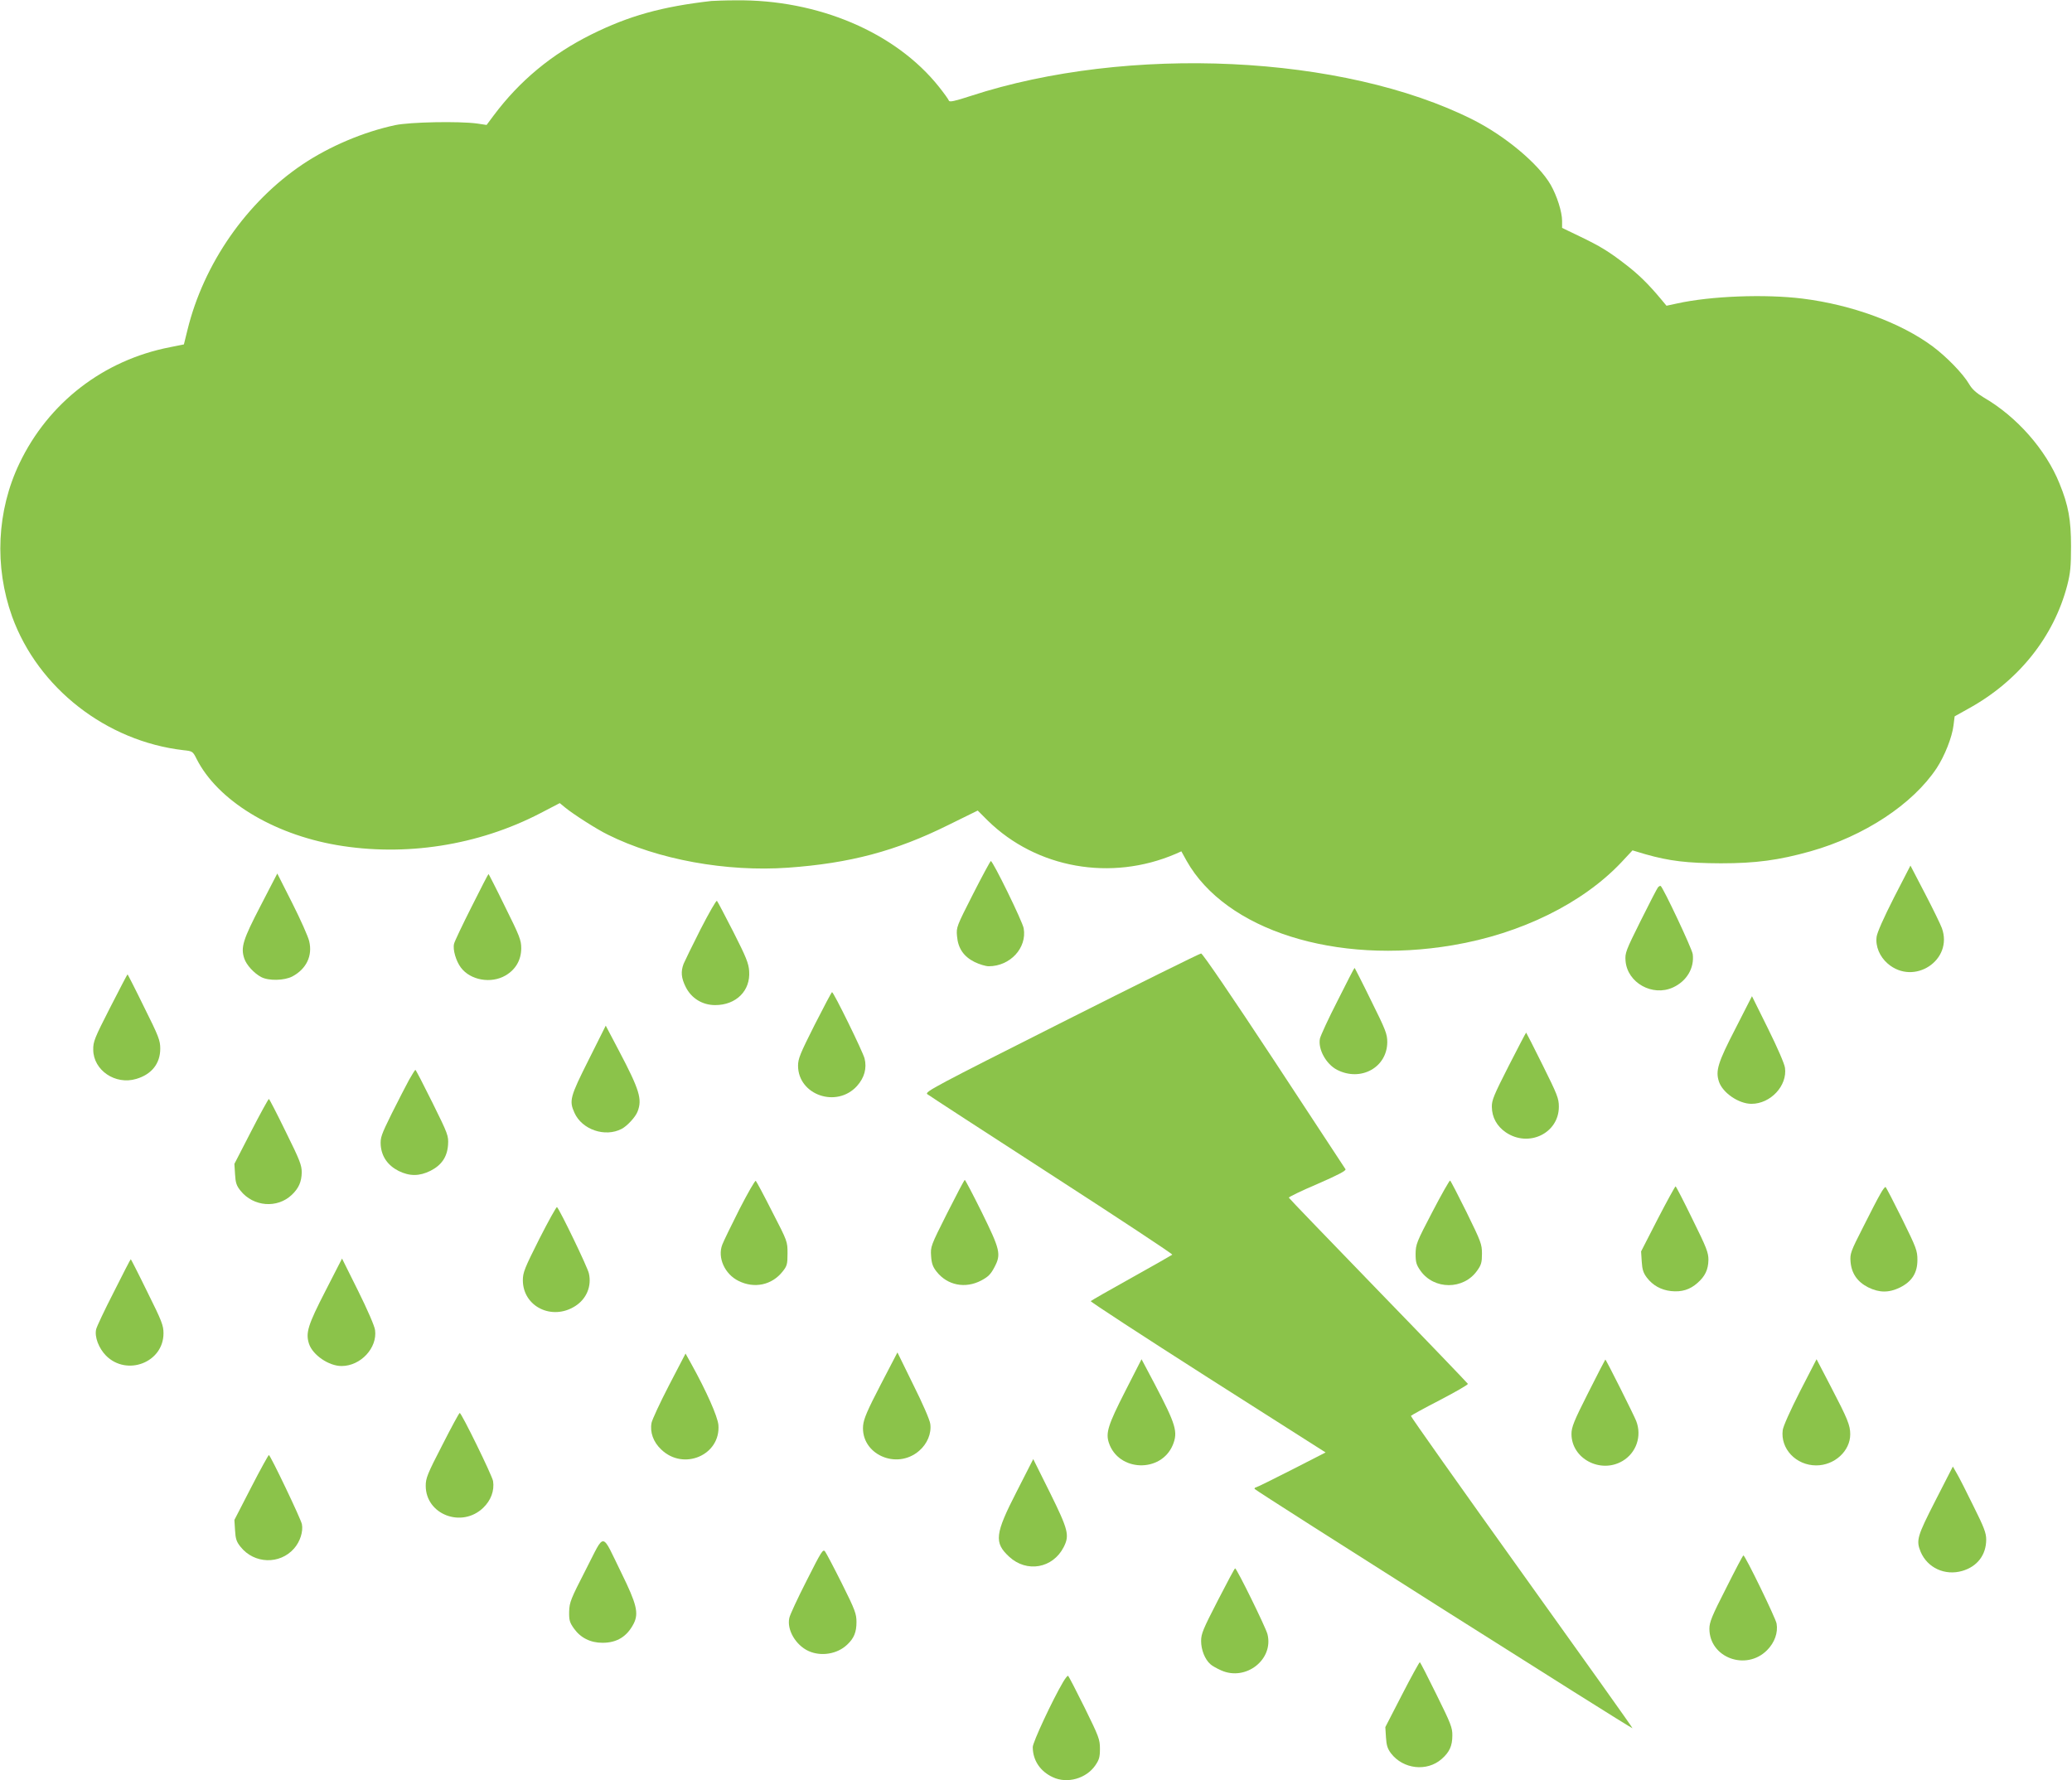 <?xml version="1.0" standalone="no"?>
<!DOCTYPE svg PUBLIC "-//W3C//DTD SVG 20010904//EN"
 "http://www.w3.org/TR/2001/REC-SVG-20010904/DTD/svg10.dtd">
<svg version="1.0" xmlns="http://www.w3.org/2000/svg"
 width="1280pt" height="1100pt" viewBox="0 0 1280 1100"
 preserveAspectRatio="xMidYMid meet">
<g transform="translate(0,1100) scale(0.1,-0.1)"
fill="#8bc34a" stroke="none">
<path d="M4395 10994 c-307 -35 -510 -92 -740 -206 -246 -122 -445 -287 -605
-501 l-44 -59 -60 9 c-114 15 -413 9 -504 -10 -197 -42 -406 -131 -572 -242
-347 -233 -612 -615 -712 -1024 l-22 -89 -85 -17 c-412 -80 -752 -343 -931
-718 -140 -293 -156 -637 -45 -947 160 -441 582 -770 1058 -825 56 -6 58 -7
81 -53 129 -256 468 -464 865 -533 423 -73 874 -3 1258 196 l121 63 34 -28
c50 -41 195 -134 263 -167 308 -154 732 -231 1113 -204 382 27 667 103 989
263 l183 90 62 -62 c301 -295 761 -377 1160 -206 l36 16 32 -58 c241 -429 921
-645 1645 -522 421 71 802 259 1041 512 l69 74 80 -24 c148 -42 257 -55 465
-56 216 0 358 19 554 74 333 94 632 291 780 514 49 75 95 190 104 264 l7 56
84 47 c310 170 529 444 612 764 19 75 23 115 23 240 0 162 -16 253 -71 387
-84 209 -263 413 -468 532 -46 28 -72 51 -90 82 -38 65 -139 169 -226 234
-197 146 -499 257 -803 295 -233 29 -569 16 -776 -30 l-65 -14 -35 42 c-76 91
-138 152 -215 211 -107 83 -160 115 -287 176 l-108 52 0 43 c0 56 -32 156 -71
224 -75 129 -280 301 -481 402 -798 401 -2129 464 -3102 146 -98 -32 -130 -39
-134 -29 -2 7 -30 46 -61 85 -268 337 -748 541 -1256 535 -66 0 -133 -3 -150
-4z"/>
<path d="M6011 5476 c-101 -199 -104 -205 -99 -259 6 -76 41 -127 109 -161 29
-14 68 -26 87 -26 132 0 237 113 216 234 -6 40 -190 416 -203 416 -3 0 -53
-92 -110 -204z"/>
<path d="M11700 5454 c-62 -122 -104 -216 -107 -242 -8 -59 19 -123 69 -166
162 -139 406 22 334 220 -8 22 -54 117 -104 213 l-90 173 -102 -198z"/>
<path d="M1610 5404 c-109 -210 -124 -257 -101 -326 13 -40 61 -92 105 -115
46 -24 142 -22 192 4 86 46 126 127 104 218 -6 27 -53 133 -104 234 l-93 184
-103 -199z"/>
<path d="M2913 5397 c-56 -111 -105 -214 -108 -228 -9 -36 12 -107 42 -147 59
-79 187 -101 276 -49 63 37 97 96 97 169 0 49 -10 75 -100 256 -54 111 -101
202 -102 202 -2 0 -49 -91 -105 -203z"/>
<path d="M10242 5517 c-5 -6 -54 -100 -107 -207 -92 -185 -97 -198 -93 -247
11 -135 166 -222 293 -164 85 39 133 120 122 206 -5 35 -182 410 -198 421 -4
2 -11 -2 -17 -9z"/>
<path d="M4328 5259 c-51 -101 -98 -197 -105 -214 -18 -48 -15 -87 13 -143 35
-70 103 -112 182 -112 130 0 219 89 210 210 -3 48 -19 87 -97 241 -52 101 -97
188 -102 193 -4 5 -49 -74 -101 -175z"/>
<path d="M6558 4682 c-778 -392 -846 -428 -830 -442 10 -8 356 -233 769 -500
413 -267 748 -488 745 -492 -4 -3 -117 -68 -252 -143 -135 -75 -248 -140 -252
-144 -4 -3 321 -215 722 -471 l729 -464 -211 -108 c-116 -59 -215 -108 -220
-108 -4 0 -8 -4 -8 -9 0 -8 2330 -1484 2335 -1479 2 2 -307 435 -685 963 -378
528 -686 963 -684 967 3 4 83 48 180 98 96 50 174 95 172 100 -2 4 -250 263
-553 575 -302 312 -551 570 -553 575 -2 4 78 43 177 85 126 55 178 82 173 91
-4 7 -203 309 -442 673 -262 398 -441 660 -450 660 -8 0 -396 -192 -862 -427z"/>
<path d="M8263 4817 c-57 -111 -105 -216 -109 -234 -13 -65 38 -158 106 -193
147 -75 309 15 310 171 0 50 -9 74 -100 257 -54 111 -101 202 -102 202 -2 0
-49 -91 -105 -203z"/>
<path d="M680 4774 c-96 -188 -105 -210 -104 -260 1 -127 137 -219 266 -180
95 28 148 95 148 187 0 50 -9 75 -100 257 -54 111 -101 202 -102 202 -2 0 -50
-93 -108 -206z"/>
<path d="M5032 4667 c-89 -177 -102 -208 -102 -252 1 -181 239 -263 364 -125
46 51 62 110 47 170 -11 43 -191 410 -201 410 -3 0 -51 -91 -108 -203z"/>
<path d="M10721 4645 c-109 -211 -124 -261 -102 -328 23 -69 122 -137 201
-137 118 0 222 112 207 222 -3 25 -47 126 -105 243 l-99 200 -102 -200z"/>
<path d="M3636 4451 c-115 -229 -121 -252 -87 -327 47 -104 189 -152 291 -99
35 18 87 75 99 108 29 76 12 133 -116 376 l-81 154 -106 -212z"/>
<path d="M9320 4414 c-91 -179 -105 -212 -104 -253 1 -65 31 -119 86 -157 141
-96 328 -6 328 158 0 51 -9 74 -100 257 -55 111 -101 201 -102 201 -2 0 -50
-93 -108 -206z"/>
<path d="M2527 4328 c-19 -35 -67 -128 -107 -208 -66 -134 -71 -149 -68 -197
6 -70 44 -124 111 -158 68 -33 127 -33 196 1 69 35 104 86 109 162 3 55 0 64
-97 260 -55 111 -102 202 -105 202 -2 0 -20 -28 -39 -62z"/>
<path d="M1551 4009 l-103 -200 4 -64 c3 -53 9 -71 34 -102 79 -99 227 -111
317 -25 42 40 60 80 61 138 0 45 -11 74 -99 252 -54 111 -101 202 -104 202 -3
0 -53 -90 -110 -201z"/>
<path d="M4568 3529 c-51 -101 -99 -200 -106 -219 -31 -80 15 -182 100 -224
98 -49 206 -26 272 57 28 35 31 45 31 113 0 73 0 74 -94 256 -51 101 -97 187
-102 192 -4 5 -49 -74 -101 -175z"/>
<path d="M5851 3504 c-102 -203 -103 -206 -99 -265 3 -46 11 -67 34 -96 67
-85 177 -106 275 -55 43 23 59 38 82 82 43 81 36 108 -79 342 -54 109 -101
198 -104 198 -3 0 -52 -93 -109 -206z"/>
<path d="M8849 3513 c-99 -189 -103 -201 -104 -260 0 -53 5 -68 30 -104 84
-119 266 -119 350 0 26 36 30 52 30 105 0 59 -6 74 -95 256 -52 105 -98 194
-102 196 -3 2 -53 -85 -109 -193z"/>
<path d="M10241 3469 l-103 -201 4 -63 c3 -49 10 -70 31 -98 37 -49 88 -77
150 -84 66 -7 117 9 163 50 47 41 67 82 68 143 0 45 -11 74 -99 252 -54 111
-101 202 -104 202 -3 0 -53 -91 -110 -201z"/>
<path d="M11616 3623 c-15 -25 -63 -118 -107 -206 -77 -151 -81 -163 -77 -213
6 -72 42 -124 109 -158 69 -34 128 -34 196 -1 74 37 108 90 108 170 0 58 -6
74 -95 255 -52 105 -98 194 -102 196 -3 2 -18 -17 -32 -43z"/>
<path d="M3332 3346 c-92 -183 -102 -208 -102 -257 1 -162 180 -250 323 -159
70 44 103 123 85 202 -7 36 -177 388 -197 410 -3 4 -52 -84 -109 -196z"/>
<path d="M703 3017 c-57 -111 -106 -215 -109 -230 -11 -47 16 -117 61 -163
129 -129 355 -42 355 138 0 49 -10 75 -100 256 -54 111 -101 202 -102 202 -2
0 -49 -91 -105 -203z"/>
<path d="M2011 3025 c-109 -212 -124 -260 -102 -328 23 -69 122 -137 201 -137
118 0 222 112 207 222 -3 25 -47 126 -105 243 l-99 199 -102 -199z"/>
<path d="M4133 2441 c-56 -108 -104 -212 -108 -232 -11 -58 11 -119 60 -165
138 -133 368 -34 353 152 -5 53 -74 209 -169 380 l-34 61 -102 -196z"/>
<path d="M5440 2444 c-82 -158 -104 -210 -108 -251 -16 -177 206 -278 346
-157 50 43 77 107 69 166 -3 25 -47 126 -105 242 l-98 200 -104 -200z"/>
<path d="M6951 2404 c-106 -208 -121 -257 -101 -318 59 -179 322 -188 395 -14
33 81 20 125 -112 377 l-81 153 -101 -198z"/>
<path d="M9811 2394 c-89 -176 -103 -212 -103 -254 0 -152 179 -247 315 -167
85 50 121 153 85 247 -13 34 -186 380 -191 380 -1 0 -49 -93 -106 -206z"/>
<path d="M11120 2404 c-60 -118 -104 -216 -107 -240 -15 -115 82 -218 207
-218 113 0 210 89 210 192 0 56 -16 95 -118 291 l-90 173 -102 -198z"/>
<path d="M2732 2071 c-92 -178 -102 -204 -102 -251 0 -178 223 -263 355 -136
48 46 70 106 61 165 -6 35 -195 421 -206 421 -4 0 -52 -89 -108 -199z"/>
<path d="M1551 1809 l-103 -200 4 -64 c3 -53 9 -71 34 -102 84 -106 243 -111
331 -10 37 42 57 105 48 150 -7 34 -195 427 -204 427 -3 0 -53 -90 -110 -201z"/>
<path d="M6281 1785 c-135 -263 -141 -316 -47 -403 109 -101 270 -72 337 59
37 73 29 106 -84 335 l-104 209 -102 -200z"/>
<path d="M11957 1730 c-114 -223 -121 -247 -92 -318 42 -99 150 -149 257 -118
93 27 148 99 148 194 0 40 -13 75 -79 207 -43 88 -89 179 -103 202 l-24 42
-107 -209z"/>
<path d="M3620 1304 c-95 -185 -102 -203 -104 -261 -1 -53 3 -67 29 -104 41
-58 102 -89 177 -89 90 0 152 39 193 119 32 64 18 121 -76 312 -127 259 -99
256 -219 23z"/>
<path d="M4983 1234 c-56 -110 -104 -213 -107 -231 -16 -73 40 -168 119 -204
77 -35 177 -19 238 39 43 40 58 78 58 140 0 50 -8 74 -89 236 -50 100 -97 189
-105 200 -13 17 -22 2 -114 -180z"/>
<path d="M10663 1187 c-88 -172 -103 -210 -103 -250 0 -179 226 -263 356 -133
47 47 69 109 59 165 -6 34 -194 421 -205 421 -3 0 -51 -91 -107 -203z"/>
<path d="M7523 1111 c-91 -177 -103 -205 -103 -250 0 -54 23 -113 57 -143 10
-10 41 -27 68 -39 152 -67 324 68 285 224 -10 41 -190 407 -200 407 -3 0 -51
-90 -107 -199z"/>
<path d="M8661 529 l-103 -200 4 -64 c3 -49 10 -70 31 -98 75 -98 222 -115
313 -35 48 42 66 81 66 144 1 49 -9 74 -98 254 -54 110 -100 200 -103 200 -3
0 -53 -90 -110 -201z"/>
<path d="M6567 607 c-66 -112 -187 -372 -187 -401 0 -82 46 -151 125 -187 88
-41 205 -8 261 73 24 35 29 51 29 103 0 58 -6 74 -95 255 -52 105 -98 194
-102 196 -3 2 -17 -15 -31 -39z"/>
</g>
</svg>

